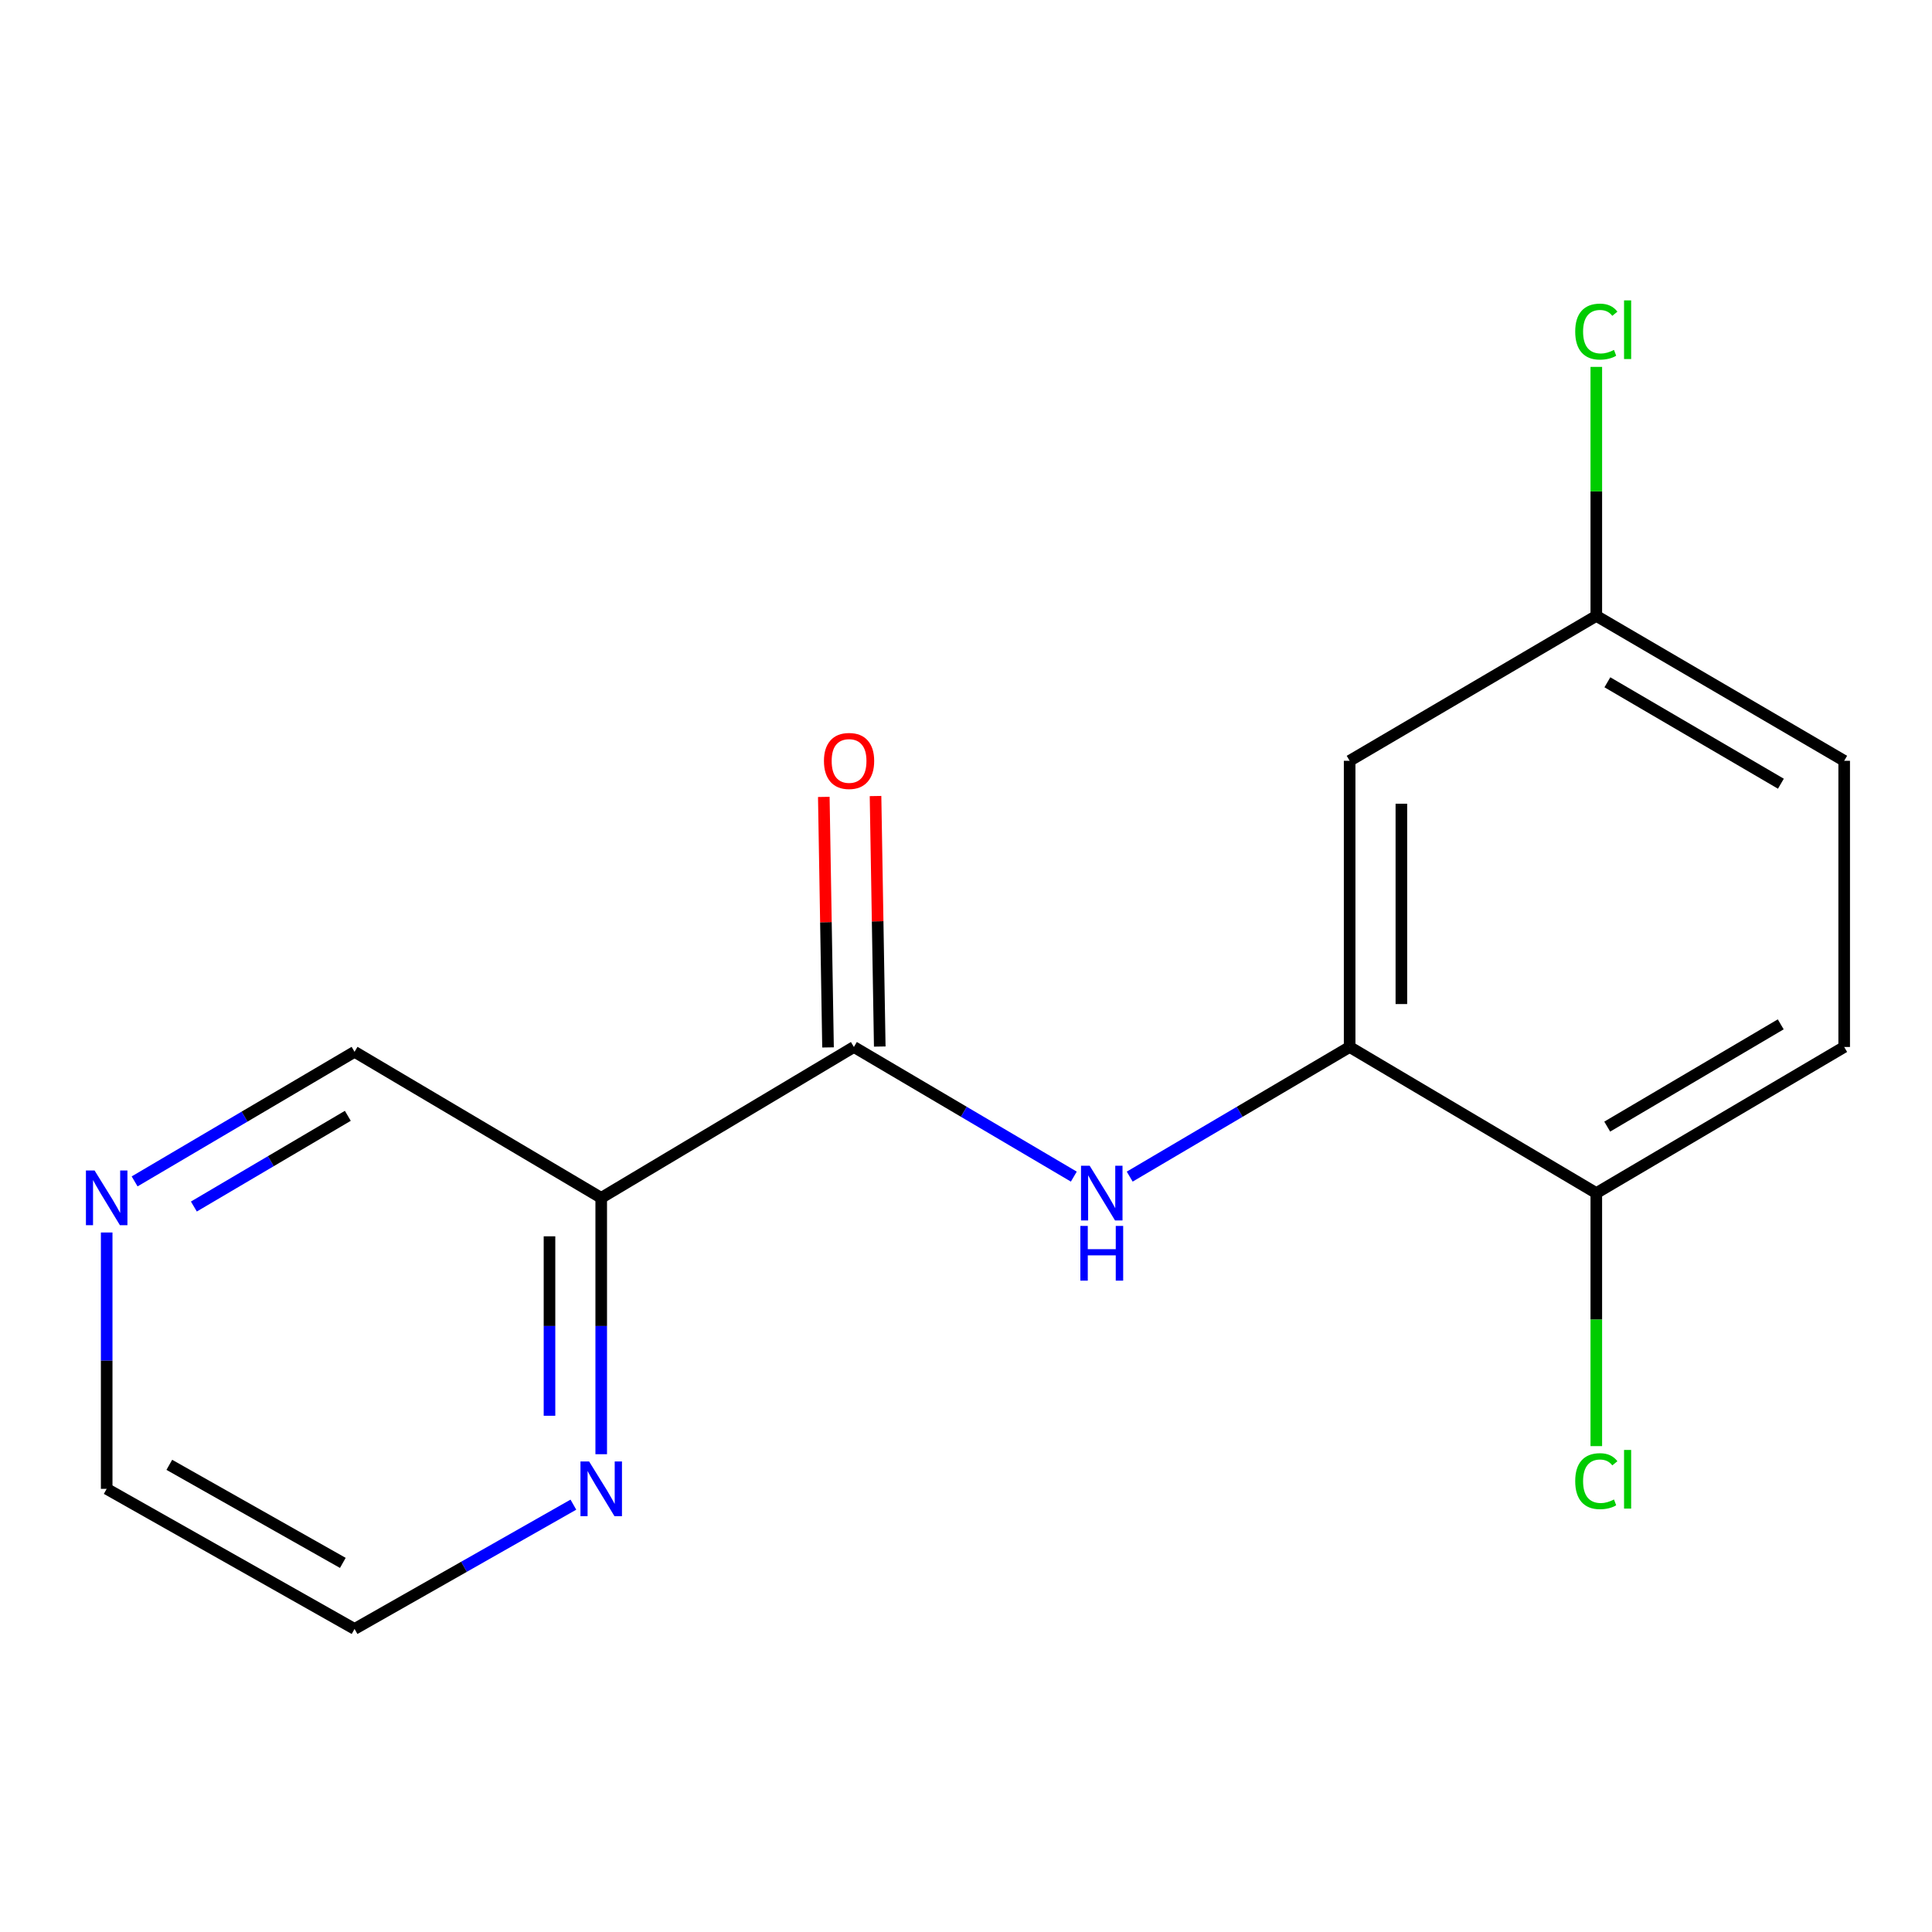 <?xml version='1.0' encoding='iso-8859-1'?>
<svg version='1.1' baseProfile='full'
              xmlns='http://www.w3.org/2000/svg'
                      xmlns:rdkit='http://www.rdkit.org/xml'
                      xmlns:xlink='http://www.w3.org/1999/xlink'
                  xml:space='preserve'
width='1000px' height='1000px' viewBox='0 0 1000 1000'>
<!-- END OF HEADER -->
<rect style='opacity:1.0;fill:#FFFFFF;stroke:none' width='1000' height='1000' x='0' y='0'> </rect>
<path class='bond-0' d='M 441.974,541.916 L 498.892,575.466' style='fill:none;fill-rule:evenodd;stroke:#000000;stroke-width:6px;stroke-linecap:butt;stroke-linejoin:miter;stroke-opacity:1' />
<path class='bond-0' d='M 498.892,575.466 L 555.81,609.016' style='fill:none;fill-rule:evenodd;stroke:#0000FF;stroke-width:6px;stroke-linecap:butt;stroke-linejoin:miter;stroke-opacity:1' />
<path class='bond-1' d='M 441.974,541.916 L 311.191,620.011' style='fill:none;fill-rule:evenodd;stroke:#000000;stroke-width:6px;stroke-linecap:butt;stroke-linejoin:miter;stroke-opacity:1' />
<path class='bond-6' d='M 455.36,541.69 L 454.266,476.858' style='fill:none;fill-rule:evenodd;stroke:#000000;stroke-width:6px;stroke-linecap:butt;stroke-linejoin:miter;stroke-opacity:1' />
<path class='bond-6' d='M 454.266,476.858 L 453.172,412.026' style='fill:none;fill-rule:evenodd;stroke:#FF0000;stroke-width:6px;stroke-linecap:butt;stroke-linejoin:miter;stroke-opacity:1' />
<path class='bond-6' d='M 428.588,542.141 L 427.494,477.309' style='fill:none;fill-rule:evenodd;stroke:#000000;stroke-width:6px;stroke-linecap:butt;stroke-linejoin:miter;stroke-opacity:1' />
<path class='bond-6' d='M 427.494,477.309 L 426.4,412.477' style='fill:none;fill-rule:evenodd;stroke:#FF0000;stroke-width:6px;stroke-linecap:butt;stroke-linejoin:miter;stroke-opacity:1' />
<path class='bond-2' d='M 584.736,609.016 L 641.654,575.466' style='fill:none;fill-rule:evenodd;stroke:#0000FF;stroke-width:6px;stroke-linecap:butt;stroke-linejoin:miter;stroke-opacity:1' />
<path class='bond-2' d='M 641.654,575.466 L 698.572,541.916' style='fill:none;fill-rule:evenodd;stroke:#000000;stroke-width:6px;stroke-linecap:butt;stroke-linejoin:miter;stroke-opacity:1' />
<path class='bond-4' d='M 311.191,620.011 L 311.191,686.354' style='fill:none;fill-rule:evenodd;stroke:#000000;stroke-width:6px;stroke-linecap:butt;stroke-linejoin:miter;stroke-opacity:1' />
<path class='bond-4' d='M 311.191,686.354 L 311.191,752.697' style='fill:none;fill-rule:evenodd;stroke:#0000FF;stroke-width:6px;stroke-linecap:butt;stroke-linejoin:miter;stroke-opacity:1' />
<path class='bond-4' d='M 284.415,639.914 L 284.415,686.354' style='fill:none;fill-rule:evenodd;stroke:#000000;stroke-width:6px;stroke-linecap:butt;stroke-linejoin:miter;stroke-opacity:1' />
<path class='bond-4' d='M 284.415,686.354 L 284.415,732.794' style='fill:none;fill-rule:evenodd;stroke:#0000FF;stroke-width:6px;stroke-linecap:butt;stroke-linejoin:miter;stroke-opacity:1' />
<path class='bond-10' d='M 311.191,620.011 L 183.516,544.415' style='fill:none;fill-rule:evenodd;stroke:#000000;stroke-width:6px;stroke-linecap:butt;stroke-linejoin:miter;stroke-opacity:1' />
<path class='bond-3' d='M 698.572,541.916 L 698.572,393.788' style='fill:none;fill-rule:evenodd;stroke:#000000;stroke-width:6px;stroke-linecap:butt;stroke-linejoin:miter;stroke-opacity:1' />
<path class='bond-3' d='M 725.347,519.696 L 725.347,416.007' style='fill:none;fill-rule:evenodd;stroke:#000000;stroke-width:6px;stroke-linecap:butt;stroke-linejoin:miter;stroke-opacity:1' />
<path class='bond-5' d='M 698.572,541.916 L 826.246,617.541' style='fill:none;fill-rule:evenodd;stroke:#000000;stroke-width:6px;stroke-linecap:butt;stroke-linejoin:miter;stroke-opacity:1' />
<path class='bond-9' d='M 698.572,393.788 L 826.246,318.787' style='fill:none;fill-rule:evenodd;stroke:#000000;stroke-width:6px;stroke-linecap:butt;stroke-linejoin:miter;stroke-opacity:1' />
<path class='bond-14' d='M 296.78,778.808 L 240.148,810.974' style='fill:none;fill-rule:evenodd;stroke:#0000FF;stroke-width:6px;stroke-linecap:butt;stroke-linejoin:miter;stroke-opacity:1' />
<path class='bond-14' d='M 240.148,810.974 L 183.516,843.14' style='fill:none;fill-rule:evenodd;stroke:#000000;stroke-width:6px;stroke-linecap:butt;stroke-linejoin:miter;stroke-opacity:1' />
<path class='bond-8' d='M 826.246,617.541 L 954.545,541.916' style='fill:none;fill-rule:evenodd;stroke:#000000;stroke-width:6px;stroke-linecap:butt;stroke-linejoin:miter;stroke-opacity:1' />
<path class='bond-8' d='M 831.895,583.131 L 921.704,530.193' style='fill:none;fill-rule:evenodd;stroke:#000000;stroke-width:6px;stroke-linecap:butt;stroke-linejoin:miter;stroke-opacity:1' />
<path class='bond-11' d='M 826.246,617.541 L 826.246,683.024' style='fill:none;fill-rule:evenodd;stroke:#000000;stroke-width:6px;stroke-linecap:butt;stroke-linejoin:miter;stroke-opacity:1' />
<path class='bond-11' d='M 826.246,683.024 L 826.246,748.506' style='fill:none;fill-rule:evenodd;stroke:#00CC00;stroke-width:6px;stroke-linecap:butt;stroke-linejoin:miter;stroke-opacity:1' />
<path class='bond-7' d='M 69.68,611.489 L 126.598,577.952' style='fill:none;fill-rule:evenodd;stroke:#0000FF;stroke-width:6px;stroke-linecap:butt;stroke-linejoin:miter;stroke-opacity:1' />
<path class='bond-7' d='M 126.598,577.952 L 183.516,544.415' style='fill:none;fill-rule:evenodd;stroke:#000000;stroke-width:6px;stroke-linecap:butt;stroke-linejoin:miter;stroke-opacity:1' />
<path class='bond-7' d='M 100.348,624.497 L 140.191,601.021' style='fill:none;fill-rule:evenodd;stroke:#0000FF;stroke-width:6px;stroke-linecap:butt;stroke-linejoin:miter;stroke-opacity:1' />
<path class='bond-7' d='M 140.191,601.021 L 180.033,577.545' style='fill:none;fill-rule:evenodd;stroke:#000000;stroke-width:6px;stroke-linecap:butt;stroke-linejoin:miter;stroke-opacity:1' />
<path class='bond-15' d='M 55.217,637.936 L 55.217,704.279' style='fill:none;fill-rule:evenodd;stroke:#0000FF;stroke-width:6px;stroke-linecap:butt;stroke-linejoin:miter;stroke-opacity:1' />
<path class='bond-15' d='M 55.217,704.279 L 55.217,770.623' style='fill:none;fill-rule:evenodd;stroke:#000000;stroke-width:6px;stroke-linecap:butt;stroke-linejoin:miter;stroke-opacity:1' />
<path class='bond-12' d='M 954.545,541.916 L 954.545,393.788' style='fill:none;fill-rule:evenodd;stroke:#000000;stroke-width:6px;stroke-linecap:butt;stroke-linejoin:miter;stroke-opacity:1' />
<path class='bond-13' d='M 826.246,318.787 L 826.246,254.344' style='fill:none;fill-rule:evenodd;stroke:#000000;stroke-width:6px;stroke-linecap:butt;stroke-linejoin:miter;stroke-opacity:1' />
<path class='bond-13' d='M 826.246,254.344 L 826.246,189.902' style='fill:none;fill-rule:evenodd;stroke:#00CC00;stroke-width:6px;stroke-linecap:butt;stroke-linejoin:miter;stroke-opacity:1' />
<path class='bond-17' d='M 826.246,318.787 L 954.545,393.788' style='fill:none;fill-rule:evenodd;stroke:#000000;stroke-width:6px;stroke-linecap:butt;stroke-linejoin:miter;stroke-opacity:1' />
<path class='bond-17' d='M 831.978,353.152 L 921.788,405.653' style='fill:none;fill-rule:evenodd;stroke:#000000;stroke-width:6px;stroke-linecap:butt;stroke-linejoin:miter;stroke-opacity:1' />
<path class='bond-16' d='M 183.516,843.14 L 55.217,770.623' style='fill:none;fill-rule:evenodd;stroke:#000000;stroke-width:6px;stroke-linecap:butt;stroke-linejoin:miter;stroke-opacity:1' />
<path class='bond-16' d='M 177.446,808.952 L 87.637,758.19' style='fill:none;fill-rule:evenodd;stroke:#000000;stroke-width:6px;stroke-linecap:butt;stroke-linejoin:miter;stroke-opacity:1' />
<path  class='atom-1' d='M 564.013 603.381
L 573.293 618.381
Q 574.213 619.861, 575.693 622.541
Q 577.173 625.221, 577.253 625.381
L 577.253 603.381
L 581.013 603.381
L 581.013 631.701
L 577.133 631.701
L 567.173 615.301
Q 566.013 613.381, 564.773 611.181
Q 563.573 608.981, 563.213 608.301
L 563.213 631.701
L 559.533 631.701
L 559.533 603.381
L 564.013 603.381
' fill='#0000FF'/>
<path  class='atom-1' d='M 559.193 634.533
L 563.033 634.533
L 563.033 646.573
L 577.513 646.573
L 577.513 634.533
L 581.353 634.533
L 581.353 662.853
L 577.513 662.853
L 577.513 649.773
L 563.033 649.773
L 563.033 662.853
L 559.193 662.853
L 559.193 634.533
' fill='#0000FF'/>
<path  class='atom-5' d='M 304.931 756.463
L 314.211 771.463
Q 315.131 772.943, 316.611 775.623
Q 318.091 778.303, 318.171 778.463
L 318.171 756.463
L 321.931 756.463
L 321.931 784.783
L 318.051 784.783
L 308.091 768.383
Q 306.931 766.463, 305.691 764.263
Q 304.491 762.063, 304.131 761.383
L 304.131 784.783
L 300.451 784.783
L 300.451 756.463
L 304.931 756.463
' fill='#0000FF'/>
<path  class='atom-7' d='M 426.475 393.868
Q 426.475 387.068, 429.835 383.268
Q 433.195 379.468, 439.475 379.468
Q 445.755 379.468, 449.115 383.268
Q 452.475 387.068, 452.475 393.868
Q 452.475 400.748, 449.075 404.668
Q 445.675 408.548, 439.475 408.548
Q 433.235 408.548, 429.835 404.668
Q 426.475 400.788, 426.475 393.868
M 439.475 405.348
Q 443.795 405.348, 446.115 402.468
Q 448.475 399.548, 448.475 393.868
Q 448.475 388.308, 446.115 385.508
Q 443.795 382.668, 439.475 382.668
Q 435.155 382.668, 432.795 385.468
Q 430.475 388.268, 430.475 393.868
Q 430.475 399.588, 432.795 402.468
Q 435.155 405.348, 439.475 405.348
' fill='#FF0000'/>
<path  class='atom-8' d='M 48.957 605.851
L 58.237 620.851
Q 59.157 622.331, 60.637 625.011
Q 62.117 627.691, 62.197 627.851
L 62.197 605.851
L 65.957 605.851
L 65.957 634.171
L 62.077 634.171
L 52.117 617.771
Q 50.957 615.851, 49.717 613.651
Q 48.517 611.451, 48.157 610.771
L 48.157 634.171
L 44.477 634.171
L 44.477 605.851
L 48.957 605.851
' fill='#0000FF'/>
<path  class='atom-12' d='M 815.326 766.649
Q 815.326 759.609, 818.606 755.929
Q 821.926 752.209, 828.206 752.209
Q 834.046 752.209, 837.166 756.329
L 834.526 758.489
Q 832.246 755.489, 828.206 755.489
Q 823.926 755.489, 821.646 758.369
Q 819.406 761.209, 819.406 766.649
Q 819.406 772.249, 821.726 775.129
Q 824.086 778.009, 828.646 778.009
Q 831.766 778.009, 835.406 776.129
L 836.526 779.129
Q 835.046 780.089, 832.806 780.649
Q 830.566 781.209, 828.086 781.209
Q 821.926 781.209, 818.606 777.449
Q 815.326 773.689, 815.326 766.649
' fill='#00CC00'/>
<path  class='atom-12' d='M 840.606 750.489
L 844.286 750.489
L 844.286 780.849
L 840.606 780.849
L 840.606 750.489
' fill='#00CC00'/>
<path  class='atom-14' d='M 815.326 171.639
Q 815.326 164.599, 818.606 160.919
Q 821.926 157.199, 828.206 157.199
Q 834.046 157.199, 837.166 161.319
L 834.526 163.479
Q 832.246 160.479, 828.206 160.479
Q 823.926 160.479, 821.646 163.359
Q 819.406 166.199, 819.406 171.639
Q 819.406 177.239, 821.726 180.119
Q 824.086 182.999, 828.646 182.999
Q 831.766 182.999, 835.406 181.119
L 836.526 184.119
Q 835.046 185.079, 832.806 185.639
Q 830.566 186.199, 828.086 186.199
Q 821.926 186.199, 818.606 182.439
Q 815.326 178.679, 815.326 171.639
' fill='#00CC00'/>
<path  class='atom-14' d='M 840.606 155.479
L 844.286 155.479
L 844.286 185.839
L 840.606 185.839
L 840.606 155.479
' fill='#00CC00'/>
</svg>
